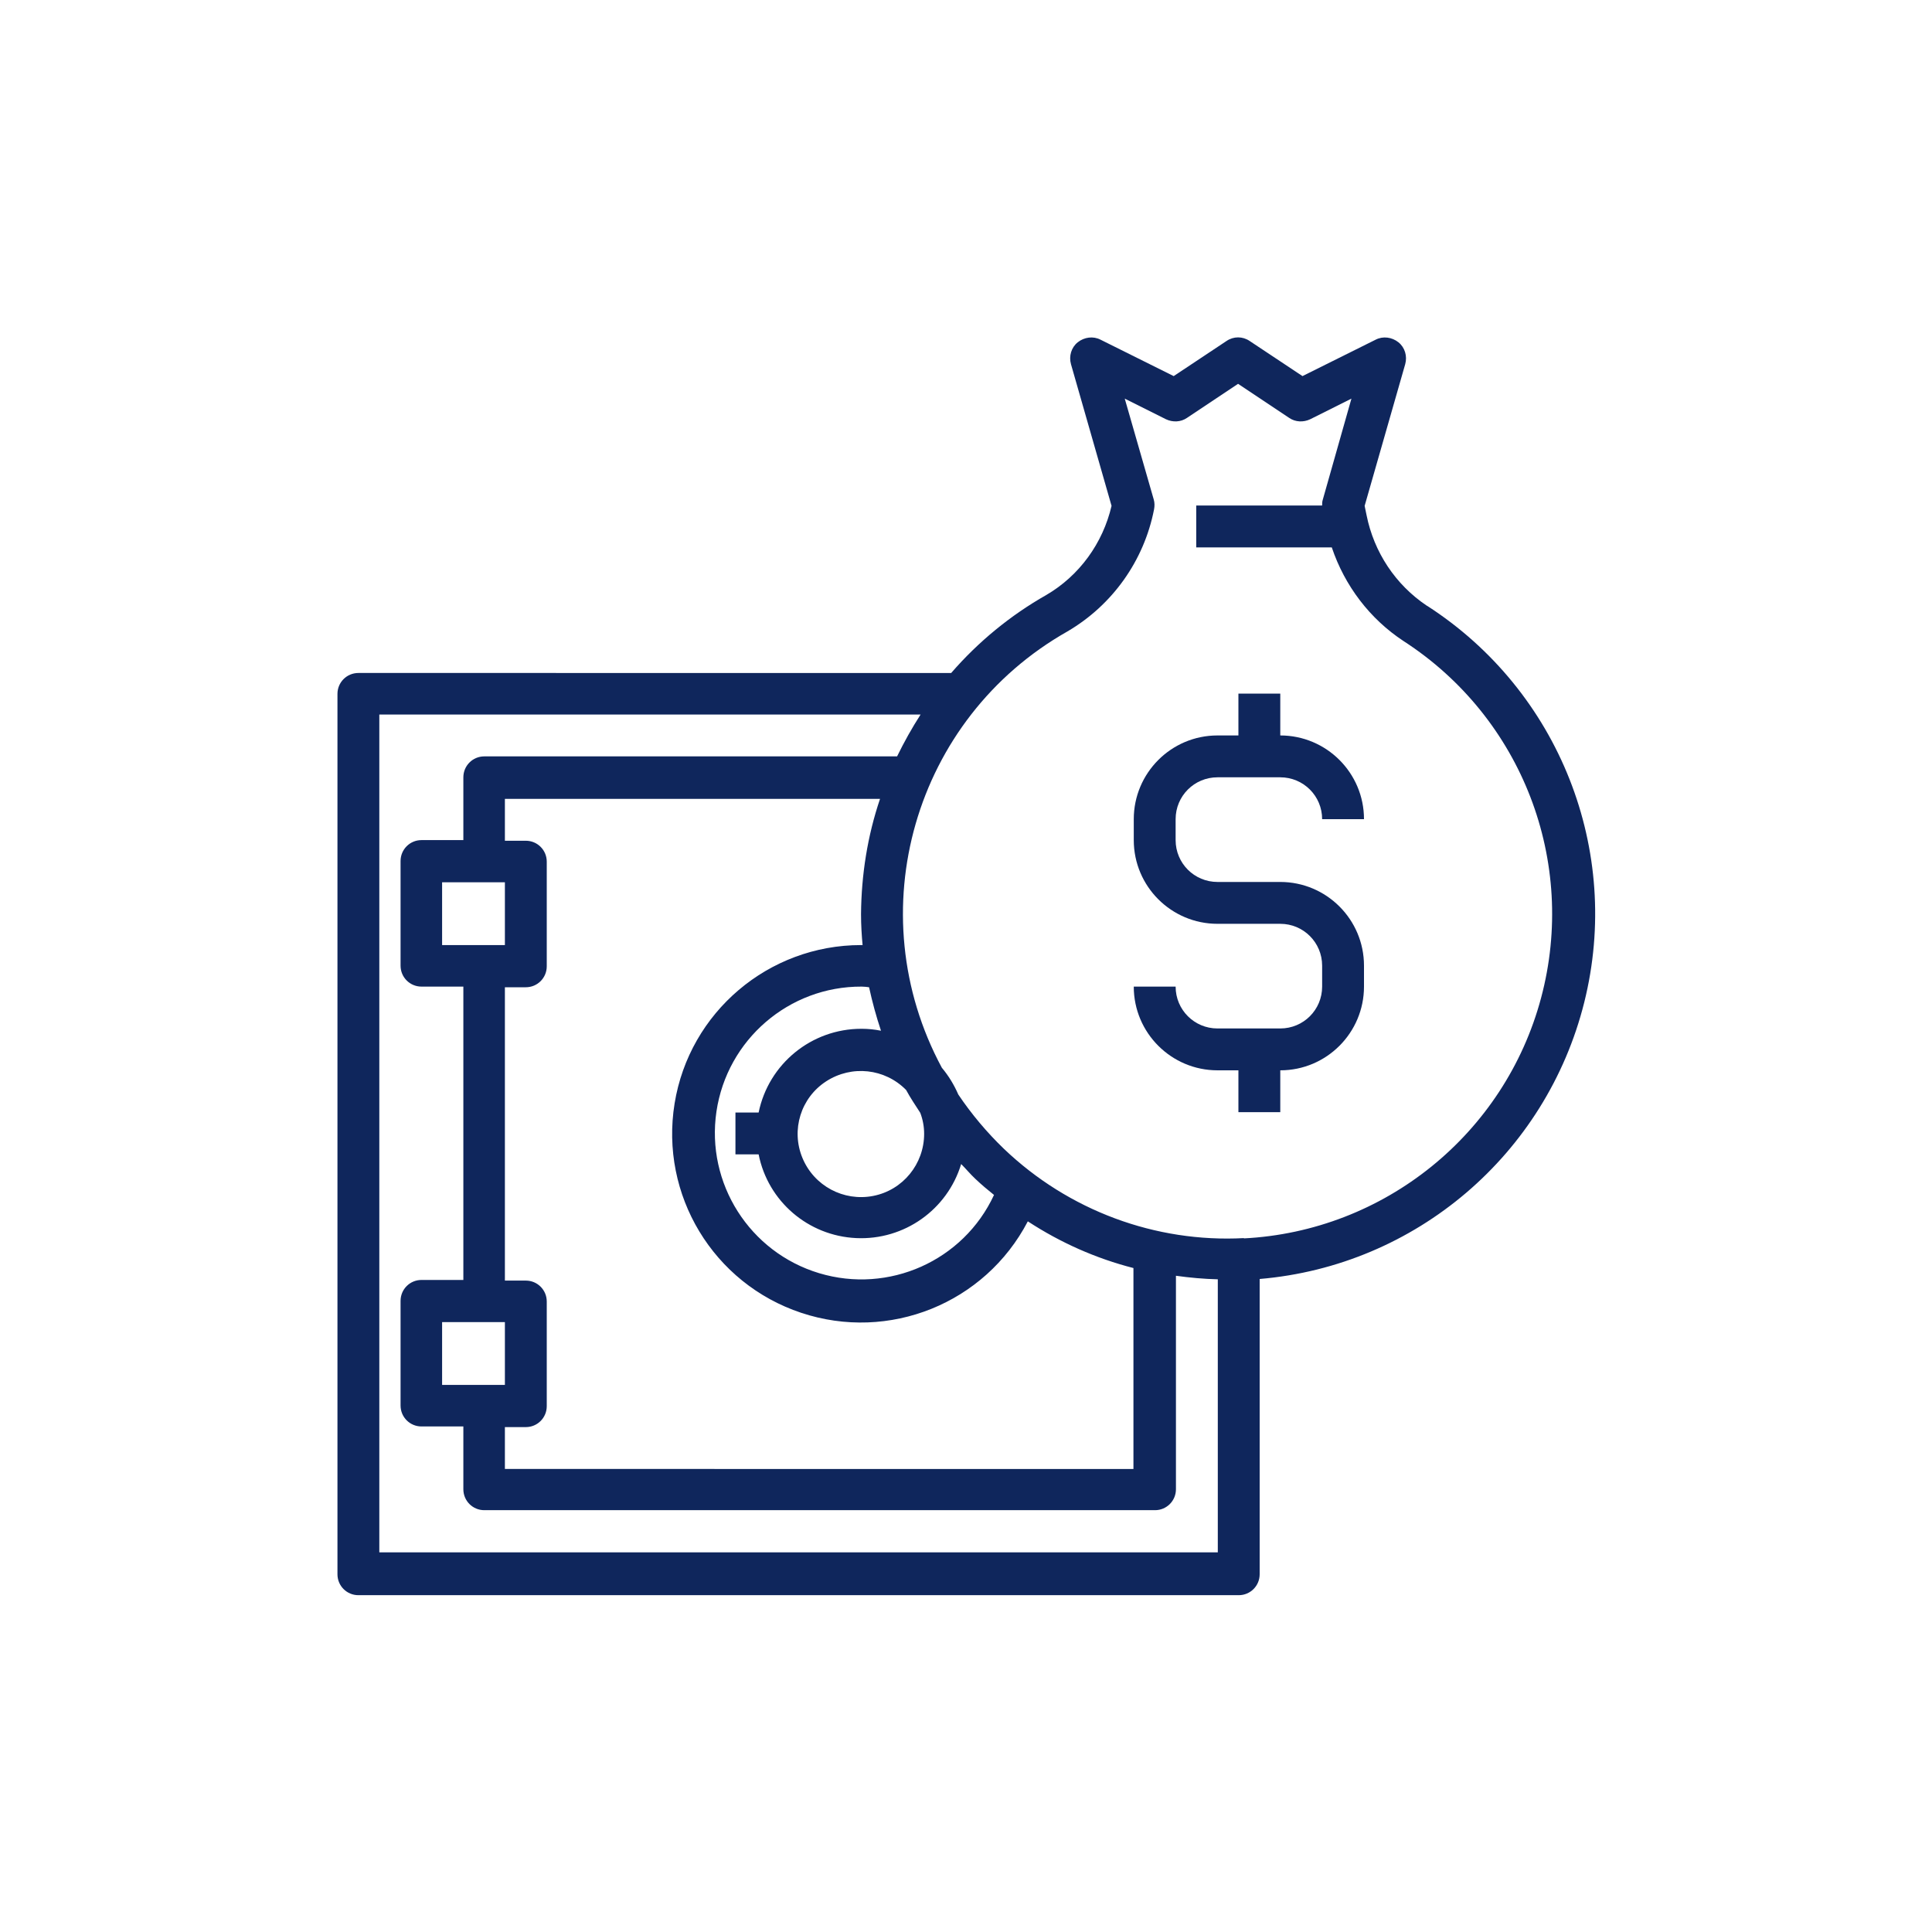 <?xml version="1.0" encoding="UTF-8"?>
<svg id="Capa_1" data-name="Capa 1" xmlns="http://www.w3.org/2000/svg" viewBox="0 0 60 60">
  <defs>
    <style>
      .cls-1 {
        fill: #0f265c;
      }
    </style>
  </defs>
  <path class="cls-1" d="M44.31,18.81c-.97-.65-1.64-1.66-1.87-2.81l-.06-.29,1.26-4.4c.07-.25-.01-.52-.21-.68-.2-.16-.48-.2-.71-.08l-2.27,1.13-1.64-1.09c-.22-.15-.5-.15-.72,0l-1.64,1.09-2.27-1.13c-.23-.12-.51-.08-.71.08-.2.16-.28.43-.21.68l1.26,4.4c-.27,1.16-1,2.17-2.03,2.77-1.11.63-2.11,1.45-2.95,2.42H11.13c-.36,0-.65.29-.65.65v27.34c0,.36.29.65.65.65h27.34c.36,0,.65-.29.65-.65v-9.17c4.85-.41,8.9-3.87,10.08-8.59,1.18-4.72-.78-9.67-4.87-12.31ZM11.78,48.22v-26.03h16.81c-.27.42-.51.85-.73,1.3h-12.82c-.36,0-.65.29-.65.65v1.95h-1.3c-.36,0-.65.29-.65.65v3.25c0,.36.29.65.65.65h1.3v9.11h-1.3c-.36,0-.65.29-.65.65v3.25c0,.36.29.65.65.65h1.3v1.95c0,.36.29.65.65.65h20.83c.36,0,.65-.29.65-.65v-6.63c.43.06.87.1,1.3.11v8.48H11.78ZM28.7,35.21c0,.94-.66,1.75-1.58,1.93s-1.84-.31-2.2-1.18c-.36-.87-.05-1.87.74-2.38s1.82-.4,2.48.27c.13.24.29.48.44.71.08.21.12.43.12.65ZM26.75,31.95c-1.55,0-2.88,1.09-3.19,2.6h-.72v1.3h.72c.29,1.46,1.54,2.53,3.03,2.6,1.49.07,2.83-.88,3.26-2.3.15.15.28.31.44.46.19.18.38.34.58.5-.95,2.05-3.27,3.08-5.43,2.43-2.16-.65-3.52-2.79-3.19-5.02s2.25-3.89,4.51-3.88c.08,0,.15.01.23.02.1.46.22.9.37,1.35-.2-.04-.4-.06-.6-.06ZM26.79,29.35s-.03,0-.05,0c-2.87,0-5.33,2.08-5.79,4.92-.46,2.84,1.2,5.59,3.93,6.5,2.73.91,5.71-.29,7.04-2.84,1.01.66,2.11,1.15,3.28,1.45v6.24H15.68v-1.3h.65c.36,0,.65-.29.65-.65v-3.25c0-.36-.29-.65-.65-.65h-.65v-9.11h.65c.36,0,.65-.29.65-.65v-3.25c0-.36-.29-.65-.65-.65h-.65v-1.3h11.65c-.39,1.15-.58,2.36-.59,3.58,0,.33.02.66.05.98ZM15.68,41.06v1.95h-1.95v-1.95h1.95ZM15.68,27.4v1.95h-1.95v-1.95h1.95ZM38.64,38.45c-2.76.15-5.46-.86-7.46-2.77-.53-.51-1.01-1.08-1.42-1.69-.13-.3-.3-.58-.51-.83-2.6-4.83-.87-10.85,3.9-13.55,1.4-.82,2.38-2.2,2.69-3.79.02-.1.02-.21-.01-.31l-.9-3.13,1.28.64c.21.1.46.09.65-.04l1.59-1.06,1.59,1.06c.19.13.44.14.65.04l1.28-.64-.89,3.14c-.02.06-.02.12-.02.18h-3.91v1.3h4.21c.4,1.19,1.18,2.22,2.23,2.91,3.68,2.38,5.4,6.85,4.27,11.08s-4.87,7.25-9.24,7.47h0Z"/>
  <path class="cls-1" d="M37.81,24.14h1.95c.72,0,1.3.58,1.3,1.3h1.3c0-1.44-1.17-2.6-2.6-2.6v-1.3h-1.3v1.3h-.65c-1.44,0-2.6,1.17-2.6,2.6v.65c0,1.44,1.17,2.6,2.6,2.6h1.95c.72,0,1.3.58,1.3,1.3v.65c0,.72-.58,1.3-1.3,1.3h-1.95c-.72,0-1.3-.58-1.3-1.3h-1.3c0,1.44,1.17,2.6,2.6,2.6h.65v1.3h1.3v-1.3c1.44,0,2.6-1.17,2.6-2.6v-.65c0-1.44-1.17-2.6-2.6-2.6h-1.95c-.72,0-1.3-.58-1.3-1.3v-.65c0-.72.58-1.3,1.3-1.3Z"/>
</svg>